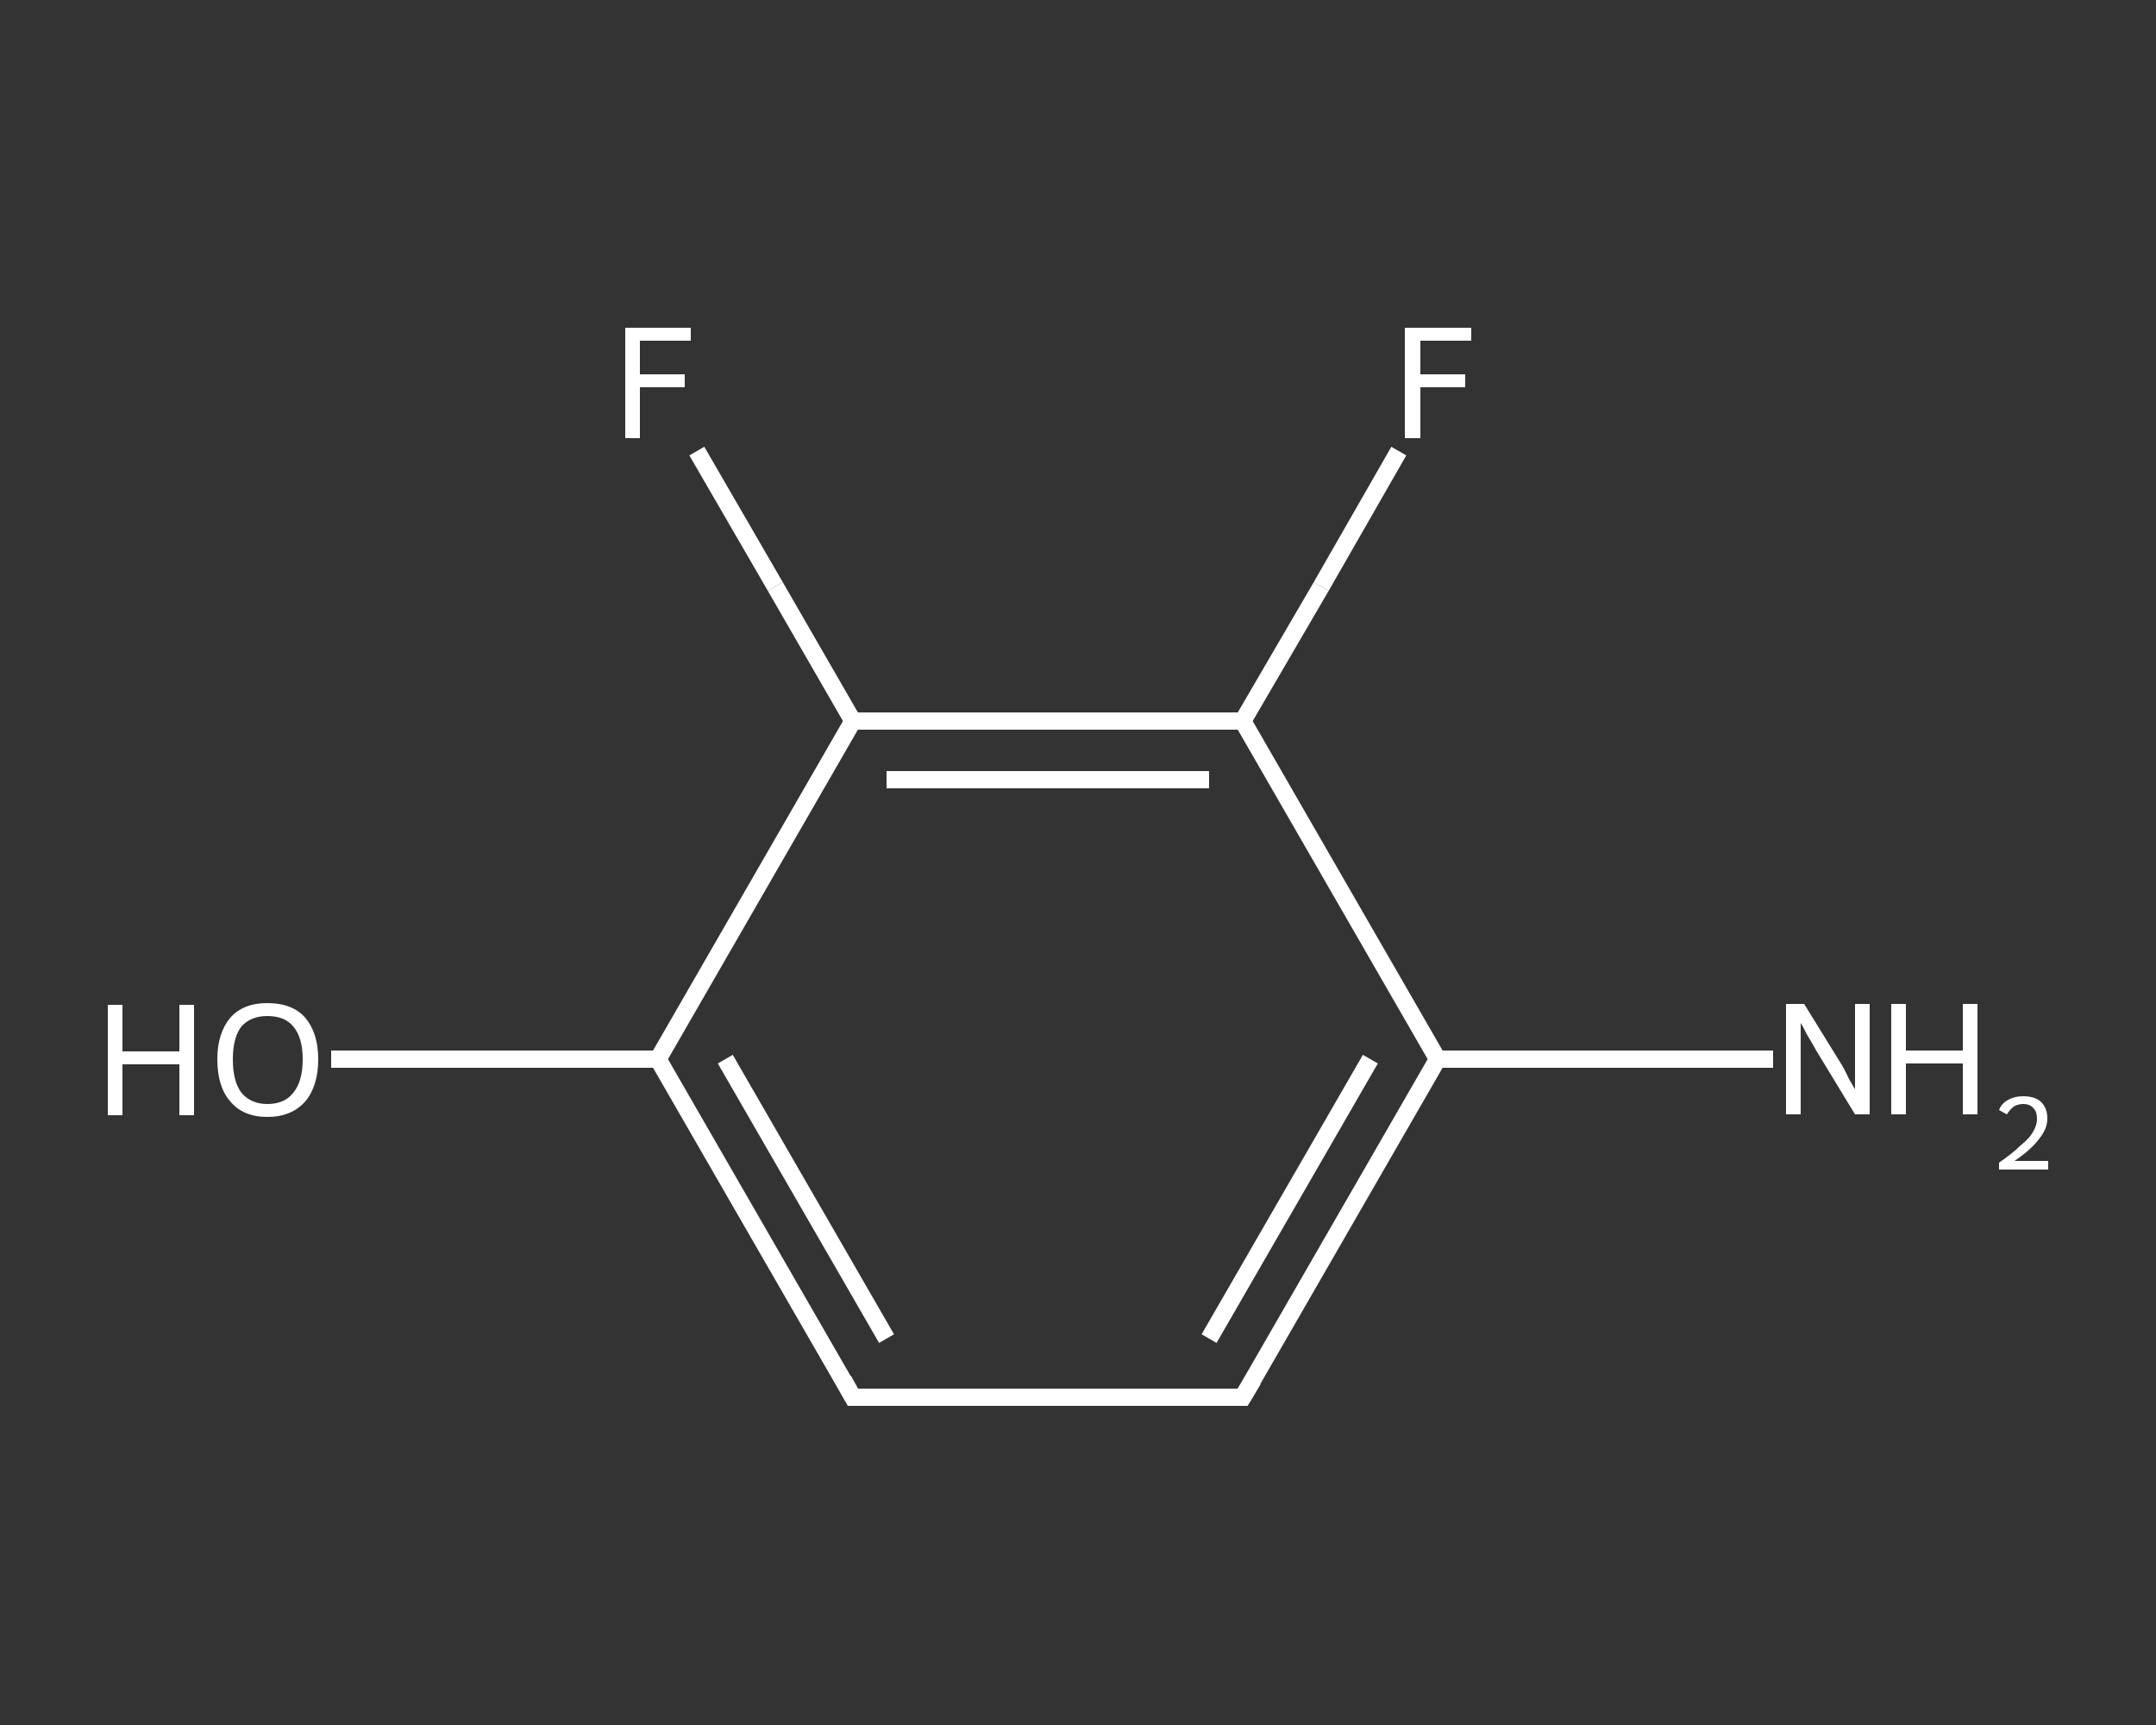 <?xml version='1.0' encoding='iso-8859-1'?>
<svg version='1.1' baseProfile='full'
              xmlns='http://www.w3.org/2000/svg'
                      xmlns:rdkit='http://www.rdkit.org/xml'
                      xmlns:xlink='http://www.w3.org/1999/xlink'
                  xml:space='preserve'
width='250px' height='200px' viewBox='0 0 250 200'>
<rect x="0" y="0" width="250" height="200" fill="#333333" stroke="none"/>
<!-- END OF HEADER -->
<rect style='opacity:1.0;fill:transparent;stroke:none' width='250.0' height='200.0' x='0.0' y='0.0'> </rect>
<path class='bond-0 atom-0 atom-1' d='M 205.6,122.8 L 186.2,122.8' style='fill:none;fill-rule:evenodd;stroke:#FFFFFF;stroke-width:2.0px;stroke-linecap:butt;stroke-linejoin:miter;stroke-opacity:1' />
<path class='bond-0 atom-0 atom-1' d='M 186.2,122.8 L 166.7,122.8' style='fill:none;fill-rule:evenodd;stroke:#FFFFFF;stroke-width:2.0px;stroke-linecap:butt;stroke-linejoin:miter;stroke-opacity:1' />
<path class='bond-1 atom-1 atom-2' d='M 166.7,122.8 L 144.1,162.0' style='fill:none;fill-rule:evenodd;stroke:#FFFFFF;stroke-width:2.0px;stroke-linecap:butt;stroke-linejoin:miter;stroke-opacity:1' />
<path class='bond-1 atom-1 atom-2' d='M 158.9,122.8 L 140.2,155.2' style='fill:none;fill-rule:evenodd;stroke:#FFFFFF;stroke-width:2.0px;stroke-linecap:butt;stroke-linejoin:miter;stroke-opacity:1' />
<path class='bond-2 atom-2 atom-3' d='M 144.1,162.0 L 98.9,162.0' style='fill:none;fill-rule:evenodd;stroke:#FFFFFF;stroke-width:2.0px;stroke-linecap:butt;stroke-linejoin:miter;stroke-opacity:1' />
<path class='bond-3 atom-3 atom-4' d='M 98.9,162.0 L 76.3,122.8' style='fill:none;fill-rule:evenodd;stroke:#FFFFFF;stroke-width:2.0px;stroke-linecap:butt;stroke-linejoin:miter;stroke-opacity:1' />
<path class='bond-3 atom-3 atom-4' d='M 102.8,155.2 L 84.1,122.8' style='fill:none;fill-rule:evenodd;stroke:#FFFFFF;stroke-width:2.0px;stroke-linecap:butt;stroke-linejoin:miter;stroke-opacity:1' />
<path class='bond-4 atom-4 atom-5' d='M 76.3,122.8 L 57.3,122.8' style='fill:none;fill-rule:evenodd;stroke:#FFFFFF;stroke-width:2.0px;stroke-linecap:butt;stroke-linejoin:miter;stroke-opacity:1' />
<path class='bond-4 atom-4 atom-5' d='M 57.3,122.8 L 38.4,122.8' style='fill:none;fill-rule:evenodd;stroke:#FFFFFF;stroke-width:2.0px;stroke-linecap:butt;stroke-linejoin:miter;stroke-opacity:1' />
<path class='bond-5 atom-4 atom-6' d='M 76.3,122.8 L 98.9,83.6' style='fill:none;fill-rule:evenodd;stroke:#FFFFFF;stroke-width:2.0px;stroke-linecap:butt;stroke-linejoin:miter;stroke-opacity:1' />
<path class='bond-6 atom-6 atom-7' d='M 98.9,83.6 L 89.9,68.0' style='fill:none;fill-rule:evenodd;stroke:#FFFFFF;stroke-width:2.0px;stroke-linecap:butt;stroke-linejoin:miter;stroke-opacity:1' />
<path class='bond-6 atom-6 atom-7' d='M 89.9,68.0 L 80.8,52.3' style='fill:none;fill-rule:evenodd;stroke:#FFFFFF;stroke-width:2.0px;stroke-linecap:butt;stroke-linejoin:miter;stroke-opacity:1' />
<path class='bond-7 atom-6 atom-8' d='M 98.9,83.6 L 144.1,83.6' style='fill:none;fill-rule:evenodd;stroke:#FFFFFF;stroke-width:2.0px;stroke-linecap:butt;stroke-linejoin:miter;stroke-opacity:1' />
<path class='bond-7 atom-6 atom-8' d='M 102.8,90.4 L 140.2,90.4' style='fill:none;fill-rule:evenodd;stroke:#FFFFFF;stroke-width:2.0px;stroke-linecap:butt;stroke-linejoin:miter;stroke-opacity:1' />
<path class='bond-8 atom-8 atom-9' d='M 144.1,83.6 L 153.2,68.0' style='fill:none;fill-rule:evenodd;stroke:#FFFFFF;stroke-width:2.0px;stroke-linecap:butt;stroke-linejoin:miter;stroke-opacity:1' />
<path class='bond-8 atom-8 atom-9' d='M 153.2,68.0 L 162.2,52.3' style='fill:none;fill-rule:evenodd;stroke:#FFFFFF;stroke-width:2.0px;stroke-linecap:butt;stroke-linejoin:miter;stroke-opacity:1' />
<path class='bond-9 atom-8 atom-1' d='M 144.1,83.6 L 166.7,122.8' style='fill:none;fill-rule:evenodd;stroke:#FFFFFF;stroke-width:2.0px;stroke-linecap:butt;stroke-linejoin:miter;stroke-opacity:1' />
<path d='M 145.3,160.0 L 144.1,162.0 L 141.9,162.0' style='fill:none;stroke:#FFFFFF;stroke-width:2.0px;stroke-linecap:butt;stroke-linejoin:miter;stroke-opacity:1;' />
<path d='M 101.2,162.0 L 98.9,162.0 L 97.8,160.0' style='fill:none;stroke:#FFFFFF;stroke-width:2.0px;stroke-linecap:butt;stroke-linejoin:miter;stroke-opacity:1;' />
<path class='atom-0' d='M 209.2 116.4
L 213.4 123.2
Q 213.8 123.8, 214.4 125.1
Q 215.1 126.3, 215.1 126.3
L 215.1 116.4
L 216.8 116.4
L 216.8 129.2
L 215.1 129.2
L 210.6 121.8
Q 210.1 120.9, 209.5 119.9
Q 209.0 118.9, 208.8 118.6
L 208.8 129.2
L 207.1 129.2
L 207.1 116.4
L 209.2 116.4
' fill='#FFFFFF'/>
<path class='atom-0' d='M 219.3 116.4
L 221.0 116.4
L 221.0 121.8
L 227.6 121.8
L 227.6 116.4
L 229.3 116.4
L 229.3 129.2
L 227.6 129.2
L 227.6 123.3
L 221.0 123.3
L 221.0 129.2
L 219.3 129.2
L 219.3 116.4
' fill='#FFFFFF'/>
<path class='atom-0' d='M 231.8 128.7
Q 232.1 127.9, 232.9 127.5
Q 233.6 127.1, 234.6 127.1
Q 235.9 127.1, 236.6 127.7
Q 237.4 128.4, 237.4 129.7
Q 237.4 130.9, 236.4 132.1
Q 235.5 133.3, 233.6 134.6
L 237.5 134.6
L 237.5 135.6
L 231.8 135.6
L 231.8 134.8
Q 233.4 133.7, 234.3 132.8
Q 235.3 132.0, 235.7 131.3
Q 236.2 130.5, 236.2 129.7
Q 236.2 128.9, 235.8 128.5
Q 235.4 128.0, 234.6 128.0
Q 234.0 128.0, 233.5 128.3
Q 233.1 128.6, 232.7 129.2
L 231.8 128.7
' fill='#FFFFFF'/>
<path class='atom-5' d='M 12.5 116.5
L 14.2 116.5
L 14.2 121.9
L 20.8 121.9
L 20.8 116.5
L 22.5 116.5
L 22.5 129.3
L 20.8 129.3
L 20.8 123.4
L 14.2 123.4
L 14.2 129.3
L 12.5 129.3
L 12.5 116.5
' fill='#FFFFFF'/>
<path class='atom-5' d='M 25.2 122.8
Q 25.2 119.8, 26.7 118.0
Q 28.2 116.3, 31.0 116.3
Q 33.9 116.3, 35.4 118.0
Q 36.9 119.8, 36.9 122.8
Q 36.9 125.9, 35.4 127.7
Q 33.8 129.5, 31.0 129.5
Q 28.2 129.5, 26.7 127.7
Q 25.2 126.0, 25.2 122.8
M 31.0 128.0
Q 33.0 128.0, 34.0 126.7
Q 35.1 125.4, 35.1 122.8
Q 35.1 120.3, 34.0 119.0
Q 33.0 117.8, 31.0 117.8
Q 29.1 117.8, 28.0 119.0
Q 27.0 120.3, 27.0 122.8
Q 27.0 125.4, 28.0 126.7
Q 29.1 128.0, 31.0 128.0
' fill='#FFFFFF'/>
<path class='atom-7' d='M 72.5 38.0
L 80.1 38.0
L 80.1 39.5
L 74.2 39.5
L 74.2 43.4
L 79.4 43.4
L 79.4 44.9
L 74.2 44.9
L 74.2 50.8
L 72.5 50.8
L 72.5 38.0
' fill='#FFFFFF'/>
<path class='atom-9' d='M 162.9 38.0
L 170.6 38.0
L 170.6 39.5
L 164.7 39.5
L 164.7 43.4
L 169.9 43.4
L 169.9 44.9
L 164.7 44.9
L 164.7 50.8
L 162.9 50.8
L 162.9 38.0
' fill='#FFFFFF'/>
</svg>
